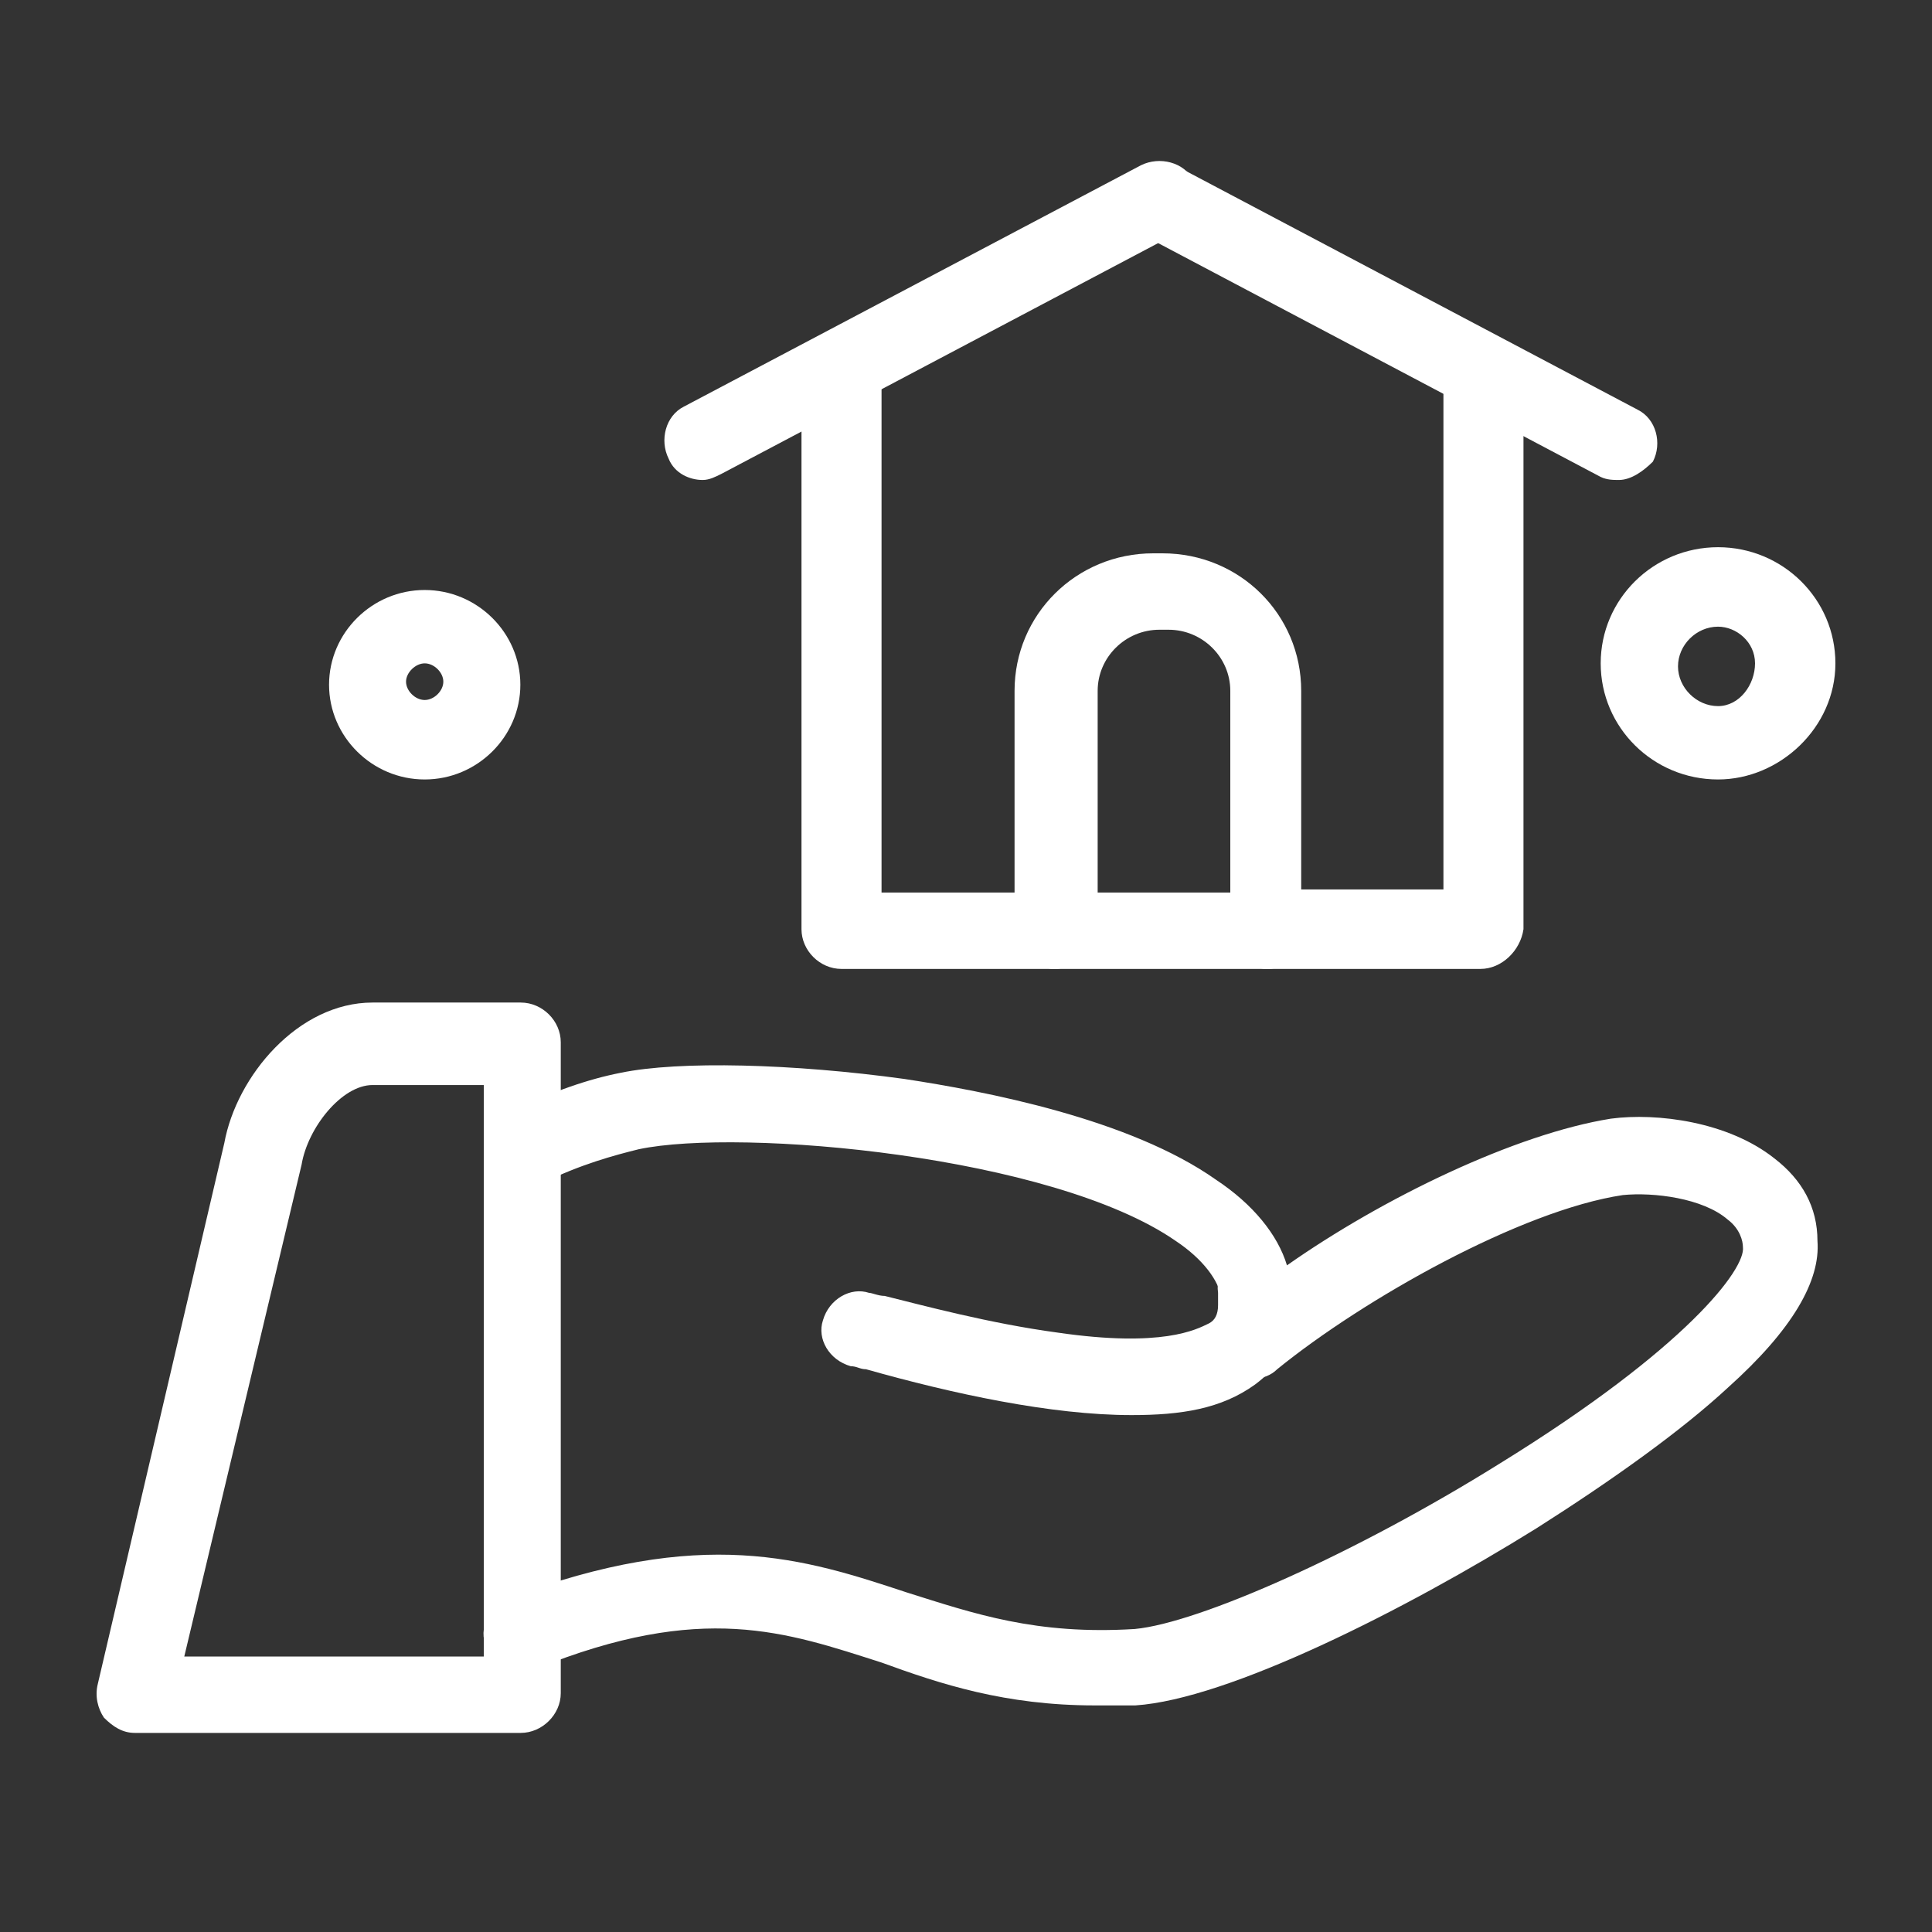 <svg width="60" height="60" viewBox="0 0 60 60" fill="none" xmlns="http://www.w3.org/2000/svg">
<rect x="0" y="0" width="60" height="60" fill="#333333" stroke="none"/>
<path d="M35.142 43.947C32.646 43.947 29.581 43.283 26.895 42.523C26.705 42.523 26.61 42.429 26.42 42.429C25.746 42.239 25.367 41.574 25.557 41.005C25.746 40.341 26.42 39.961 26.99 40.151C27.085 40.151 27.274 40.246 27.474 40.246C28.622 40.531 30.729 41.1 32.845 41.385C36.1 41.859 37.154 41.29 37.543 41.1C37.733 41.005 37.828 40.815 37.828 40.531V40.151C37.733 39.486 38.207 38.917 38.786 38.822C39.46 38.727 40.03 39.202 40.124 39.771C40.219 40.056 40.219 40.341 40.219 40.625C40.219 41.669 39.745 42.429 38.976 42.998C37.923 43.757 36.679 43.947 35.142 43.947Z" fill="white"/>
<path d="M33.998 52.963C31.218 52.963 29.206 52.299 27.384 51.634C24.413 50.685 21.822 49.736 16.65 51.824C16.071 52.014 15.312 51.729 15.112 51.16C14.828 50.59 15.207 49.831 15.786 49.641C21.822 47.364 24.992 48.408 28.152 49.452C30.259 50.116 32.176 50.78 35.242 50.59C37.254 50.401 42.141 48.218 46.554 45.465C52.4 41.859 54.222 39.392 54.128 38.727C54.128 38.538 54.033 38.158 53.653 37.873C52.884 37.209 51.356 37.019 50.398 37.114C47.237 37.588 42.35 40.341 39.664 42.523C39.285 42.903 38.611 42.903 38.231 42.618C37.757 42.334 37.652 41.669 37.852 41.195C37.946 41.1 37.946 40.91 37.946 40.625V40.341C37.852 39.771 37.367 39.107 36.513 38.538C32.679 35.88 22.999 35.026 19.839 35.69C19.07 35.88 18.016 36.165 16.868 36.734C16.289 37.019 15.53 36.734 15.236 36.165C14.951 35.595 15.236 34.836 15.815 34.551C17.153 33.887 18.301 33.508 19.269 33.318C21.091 32.938 24.641 33.033 28.086 33.508C30.582 33.887 35.08 34.741 37.766 36.639C38.914 37.399 39.683 38.348 39.968 39.297C42.938 37.209 47.057 35.216 50.028 34.741C51.461 34.551 53.672 34.836 55.105 35.975C55.969 36.639 56.443 37.493 56.443 38.538C56.538 39.771 55.675 41.29 53.663 43.093C52.23 44.422 50.113 45.94 47.722 47.459C43.603 50.021 38.136 52.773 35.261 52.963H34.017H33.998Z" fill="white"/>
<path d="M16.172 53.817H4.186C3.806 53.817 3.512 53.627 3.227 53.342C3.037 53.058 2.942 52.678 3.037 52.298L6.966 35.5C7.346 33.413 9.263 31.135 11.569 31.135H16.172C16.846 31.135 17.415 31.704 17.415 32.368V52.583C17.415 53.248 16.836 53.817 16.172 53.817ZM5.723 51.444H15.024V33.697H11.569C10.611 33.697 9.557 35.026 9.367 36.165L5.723 51.444Z" fill="white"/>
<path d="M21.817 14.906C21.437 14.906 20.953 14.716 20.764 14.242C20.479 13.672 20.669 12.913 21.238 12.628L35.436 5.131C36.015 4.846 36.774 5.036 37.068 5.605C37.353 6.175 37.163 6.934 36.594 7.219L22.405 14.716C22.216 14.811 22.026 14.906 21.827 14.906H21.817Z" fill="white"/>
<path d="M50.288 14.906C50.098 14.906 49.908 14.906 49.709 14.811L35.521 7.314C34.942 7.029 34.752 6.27 35.037 5.701C35.322 5.131 36.09 4.941 36.669 5.226L50.857 12.723C51.436 13.008 51.626 13.767 51.332 14.337C51.047 14.622 50.658 14.906 50.279 14.906H50.288Z" fill="white"/>
<path d="M32.749 30.091H26.134C25.46 30.091 24.891 29.521 24.891 28.857V11.774C24.891 11.11 25.47 10.54 26.134 10.54C26.798 10.54 27.377 11.11 27.377 11.774V27.718H32.844C33.517 27.718 34.087 28.288 34.087 28.952C33.897 29.521 33.413 30.091 32.749 30.091Z" fill="white"/>
<path d="M45.975 30.091H39.36C38.687 30.091 38.117 29.521 38.117 28.857C38.117 28.193 38.696 27.623 39.36 27.623H44.827V11.774C44.827 11.11 45.406 10.54 46.07 10.54C46.734 10.54 47.313 11.11 47.313 11.774V28.857C47.218 29.521 46.64 30.091 45.975 30.091Z" fill="white"/>
<path d="M39.366 30.091H32.751C32.077 30.091 31.508 29.522 31.508 28.857V21.455C31.508 19.082 33.425 17.184 35.816 17.184H36.101C38.502 17.184 40.41 19.082 40.41 21.455V28.857C40.6 29.522 40.03 30.091 39.356 30.091H39.366ZM33.899 27.718H38.208V21.455C38.208 20.411 37.344 19.557 36.291 19.557H36.006C34.953 19.557 34.089 20.411 34.089 21.455V27.718H33.899Z" fill="white"/>
<path d="M13.189 24.207C11.557 24.207 10.219 22.878 10.219 21.265C10.219 19.651 11.557 18.323 13.189 18.323C14.822 18.323 16.16 19.651 16.16 21.265C16.16 22.878 14.822 24.207 13.189 24.207ZM13.189 20.601C12.905 20.601 12.61 20.885 12.61 21.17C12.61 21.455 12.895 21.739 13.189 21.739C13.483 21.739 13.768 21.455 13.768 21.17C13.768 20.885 13.483 20.601 13.189 20.601Z" fill="white"/>
<path d="M53.355 24.207C51.343 24.207 49.711 22.593 49.711 20.601C49.711 18.608 51.343 16.994 53.355 16.994C55.367 16.994 57 18.608 57 20.601C57 22.593 55.272 24.207 53.355 24.207ZM53.355 19.462C52.681 19.462 52.112 20.031 52.112 20.695C52.112 21.36 52.691 21.929 53.355 21.929C54.02 21.929 54.504 21.265 54.504 20.601C54.504 19.936 53.925 19.462 53.355 19.462Z" fill="white"/>
</svg>
